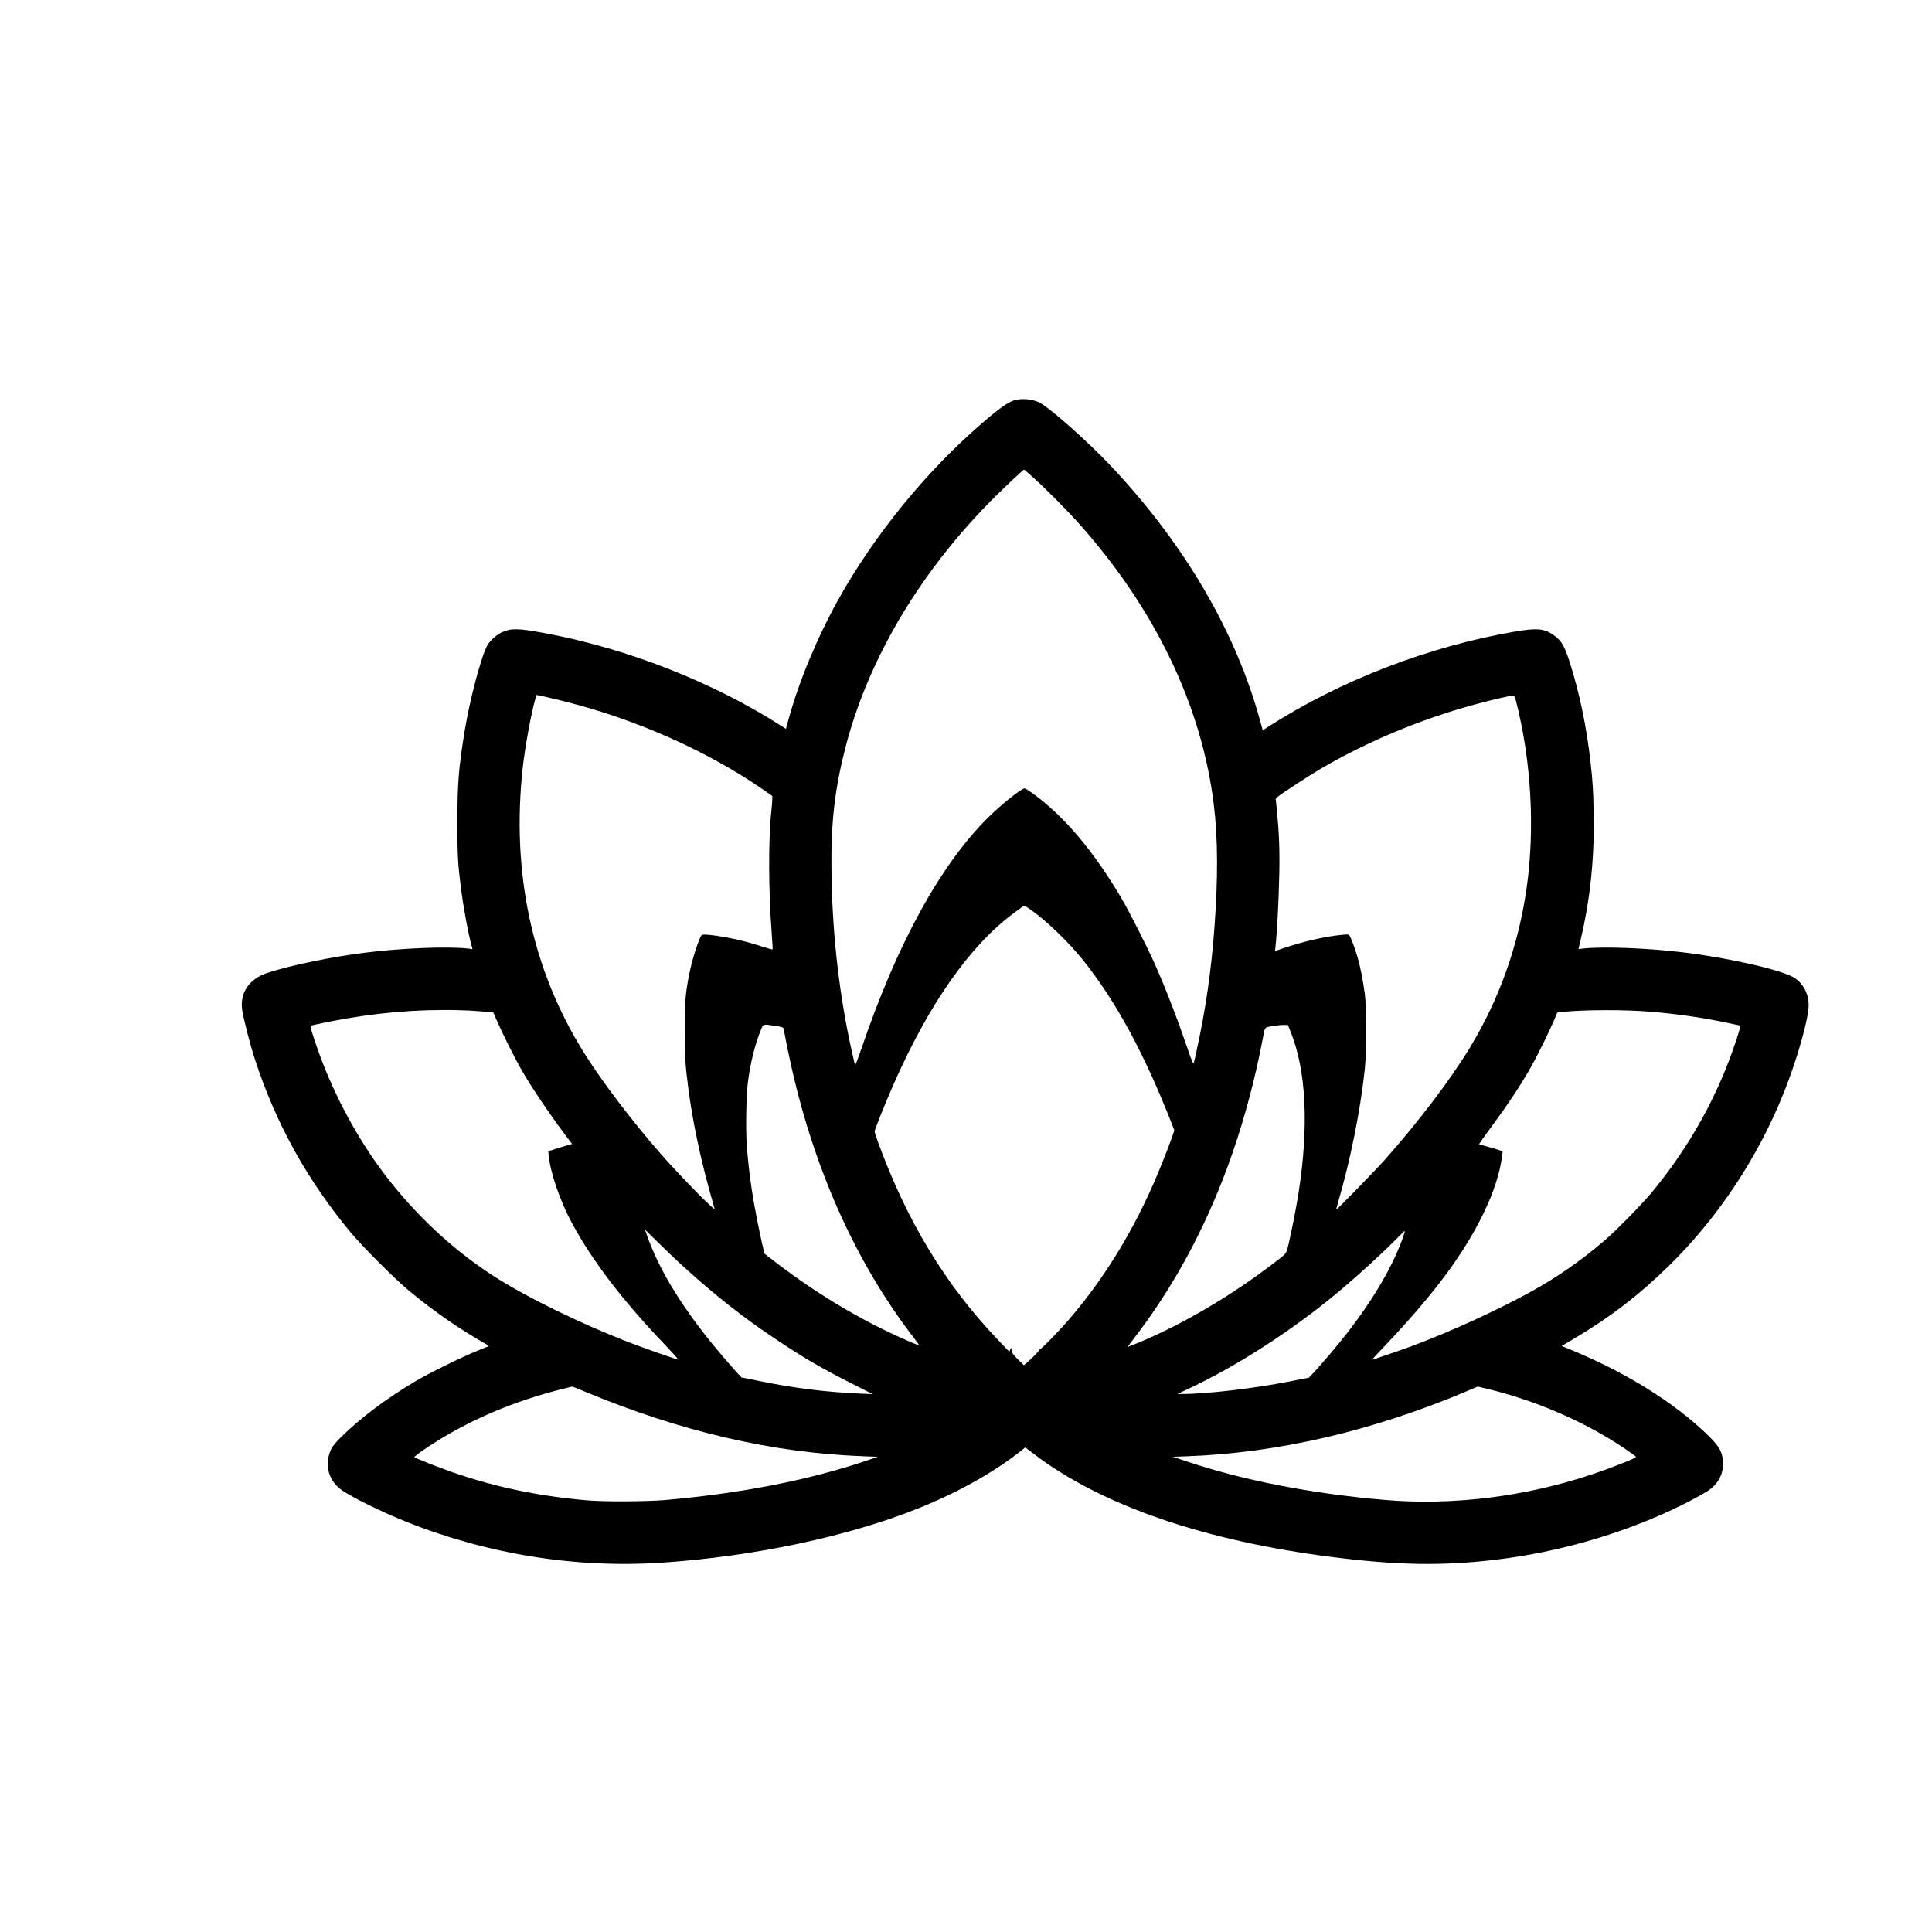 <?xml version="1.0" standalone="no"?>
<!DOCTYPE svg PUBLIC "-//W3C//DTD SVG 20010904//EN"
 "http://www.w3.org/TR/2001/REC-SVG-20010904/DTD/svg10.dtd">
<svg version="1.0" xmlns="http://www.w3.org/2000/svg"
 viewBox="0 0 2600 2600"
 preserveAspectRatio="xMidYMid meet">
<g transform="translate(0,2600) scale(0.1,-0.1)"
fill="#000000" stroke="none">
<path d="M13660 20616 c-95 -27 -199 -100 -455 -321 -748 -647 -1442 -1500
-1924 -2365 -285 -512 -533 -1110 -671 -1617 l-33 -122 -56 36 c-926 595
-2095 1053 -3213 1257 -337 62 -434 63 -556 6 -74 -35 -159 -112 -195 -177
-84 -155 -237 -737 -306 -1163 -78 -479 -95 -692 -96 -1210 0 -434 6 -559 46
-875 33 -265 103 -647 149 -804 l9 -34 -52 7 c-272 32 -892 8 -1397 -55 -443
-55 -982 -166 -1302 -268 -255 -82 -384 -270 -348 -507 19 -124 106 -461 172
-664 279 -857 703 -1623 1287 -2325 162 -194 593 -626 790 -789 320 -266 671
-510 1024 -710 27 -15 47 -29 45 -31 -2 -1 -73 -31 -158 -65 -195 -78 -631
-292 -815 -400 -393 -231 -758 -505 -1010 -755 -79 -78 -118 -126 -138 -167
-99 -207 -36 -434 156 -561 154 -102 523 -282 827 -405 1112 -448 2303 -640
3475 -561 1228 83 2501 352 3437 728 548 219 1039 496 1408 792 l38 30 128
-97 c904 -685 2284 -1160 4004 -1378 880 -112 1490 -121 2205 -35 817 98 1644
333 2371 673 162 75 376 188 469 247 149 94 225 239 212 408 -9 120 -55 201
-186 330 -473 465 -1153 884 -1950 1203 l-35 14 150 89 c499 295 889 594 1293
990 664 651 1199 1459 1550 2338 177 443 331 988 331 1170 0 152 -72 290 -192
368 -156 101 -846 261 -1458 338 -489 62 -1126 87 -1396 55 l-52 -6 33 140
c128 548 184 1101 172 1702 -6 302 -14 418 -43 680 -53 474 -156 961 -285
1355 -69 207 -102 265 -196 337 -132 100 -231 111 -533 59 -1158 -197 -2357
-660 -3326 -1283 l-71 -46 -33 122 c-329 1210 -1030 2403 -2029 3455 -290 306
-771 734 -928 826 -86 51 -240 69 -343 41z m251 -1048 c165 -148 454 -440 613
-618 1022 -1147 1646 -2446 1810 -3770 56 -450 59 -989 10 -1655 -42 -580
-122 -1131 -244 -1680 -17 -77 -33 -149 -37 -159 -4 -13 -38 74 -98 250 -137
399 -271 744 -421 1084 -96 219 -344 707 -448 885 -379 644 -782 1119 -1206
1424 -47 33 -92 61 -101 61 -44 0 -319 -220 -499 -400 -641 -639 -1219 -1697
-1696 -3098 -49 -143 -85 -236 -88 -225 -3 10 -21 88 -40 173 -164 730 -257
1516 -274 2299 -16 724 28 1168 173 1751 292 1177 969 2343 1935 3334 155 159
468 455 481 456 4 0 62 -50 130 -112z m-6291 -3013 c946 -238 1913 -669 2654
-1184 60 -42 114 -79 118 -82 5 -3 0 -95 -12 -210 -41 -379 -38 -1072 6 -1647
9 -112 13 -206 11 -209 -3 -2 -61 13 -129 35 -176 58 -332 98 -493 127 -188
34 -317 46 -332 31 -33 -32 -128 -324 -166 -516 -52 -258 -62 -377 -62 -760 0
-370 6 -469 51 -810 51 -389 150 -869 273 -1321 39 -140 73 -263 77 -274 21
-54 -448 423 -718 730 -389 444 -797 980 -1041 1371 -699 1118 -979 2430 -821
3844 30 271 117 742 169 918 l15 50 113 -24 c61 -14 191 -44 287 -69z m12782
10 c205 -801 257 -1715 142 -2520 -109 -763 -364 -1482 -755 -2131 -259 -430
-703 -1016 -1155 -1524 -126 -142 -644 -673 -650 -667 -2 2 10 50 27 108 167
576 299 1241 356 1784 25 244 25 813 0 1010 -23 175 -59 359 -97 492 -34 116
-96 282 -114 300 -8 8 -35 9 -101 2 -223 -23 -503 -86 -748 -168 l-148 -50 5
52 c24 218 44 609 52 987 7 317 -3 564 -32 854 l-16 160 28 24 c60 49 435 293
579 377 628 367 1338 663 2060 861 245 67 492 124 524 121 22 -2 27 -11 43
-72z m-6523 -2813 c214 -153 506 -435 693 -669 443 -552 824 -1254 1194 -2197
l38 -98 -33 -97 c-19 -53 -72 -193 -119 -311 -323 -818 -739 -1522 -1259
-2129 -137 -160 -383 -412 -394 -405 -5 3 -9 0 -9 -6 0 -14 -80 -99 -153 -163
l-58 -50 -79 78 c-65 64 -80 86 -86 119 l-7 41 -12 -28 -12 -29 -156 164
c-706 740 -1225 1598 -1613 2664 -24 67 -44 128 -44 137 0 21 142 377 243 607
477 1091 1030 1884 1622 2326 123 92 139 103 151 104 7 0 48 -26 93 -58z
m-7554 -1352 c83 -5 187 -13 232 -16 l81 -7 53 -121 c74 -172 242 -507 334
-666 138 -239 374 -587 598 -885 l76 -100 -62 -18 c-34 -9 -106 -31 -161 -49
l-98 -31 6 -61 c26 -238 153 -606 308 -896 280 -521 679 -1044 1277 -1669 97
-102 168 -182 158 -178 -10 4 -43 14 -75 23 -69 20 -388 134 -567 202 -645
246 -1393 611 -1834 894 -558 359 -1070 837 -1487 1390 -328 436 -612 949
-821 1483 -64 163 -163 457 -163 484 0 11 9 21 23 24 625 138 1173 202 1747
205 124 1 293 -3 375 -8z m15885 -15 c366 -30 712 -81 1036 -150 89 -19 164
-35 168 -35 13 0 4 -36 -45 -188 -244 -748 -633 -1449 -1143 -2062 -140 -168
-480 -514 -643 -653 -305 -261 -639 -493 -978 -679 -471 -259 -1077 -536
-1607 -734 -115 -43 -526 -184 -536 -184 -2 0 72 80 165 178 663 696 1070
1242 1337 1793 140 289 223 547 251 779 l7 56 -64 22 c-34 12 -105 33 -157 46
-51 14 -95 27 -97 28 -1 2 59 87 135 190 261 355 425 601 572 863 85 152 239
465 303 615 l44 105 75 8 c293 29 843 31 1177 2z m-11776 -190 c55 -8 103 -20
106 -26 4 -6 15 -54 24 -107 9 -53 37 -191 62 -305 310 -1454 887 -2749 1680
-3771 42 -55 71 -97 63 -94 -651 263 -1330 657 -1944 1131 -71 55 -132 102
-134 103 -7 6 -61 248 -105 474 -71 359 -114 674 -137 1005 -15 213 -6 654 15
825 36 280 101 536 186 734 23 54 26 55 184 31z m6933 -75 c212 -523 249
-1271 108 -2177 -28 -176 -79 -442 -121 -628 -45 -198 -30 -173 -172 -283
-626 -486 -1353 -907 -1990 -1153 -18 -7 -9 10 41 73 575 739 1031 1593 1359
2548 167 485 305 1010 403 1528 31 161 15 144 151 167 43 7 103 13 133 12 l54
-2 34 -85z m-8137 -3195 c405 -364 759 -644 1165 -917 390 -264 648 -415 1065
-626 l285 -144 -155 7 c-470 19 -909 74 -1408 177 l-203 41 -61 65 c-78 84
-271 310 -369 432 -408 509 -688 979 -839 1406 l-31 88 203 -200 c112 -109
268 -258 348 -329z m9642 399 c-134 -372 -394 -816 -747 -1269 -108 -140 -352
-428 -441 -522 l-69 -73 -250 -49 c-483 -96 -1123 -171 -1460 -171 l-60 0 157
74 c665 314 1401 790 2023 1311 251 211 561 494 765 699 62 63 115 114 117
112 2 -2 -14 -52 -35 -112z m-11006 -2050 c1299 -541 2534 -828 3764 -872
l185 -7 -185 -62 c-763 -255 -1655 -429 -2670 -519 -238 -22 -819 -25 -1045
-6 -695 58 -1329 195 -1932 418 -183 67 -392 152 -406 164 -9 8 161 129 313
222 493 303 1034 530 1630 683 96 24 178 44 181 45 4 0 78 -30 165 -66z
m12127 41 c661 -156 1330 -445 1864 -804 86 -58 158 -111 160 -116 5 -16 -303
-139 -592 -236 -900 -302 -1882 -423 -2795 -344 -987 85 -1898 263 -2660 518
l-185 62 185 7 c1244 45 2532 347 3820 897 52 22 96 40 97 41 1 0 48 -11 106
-25z"/>
</g>
</svg>
